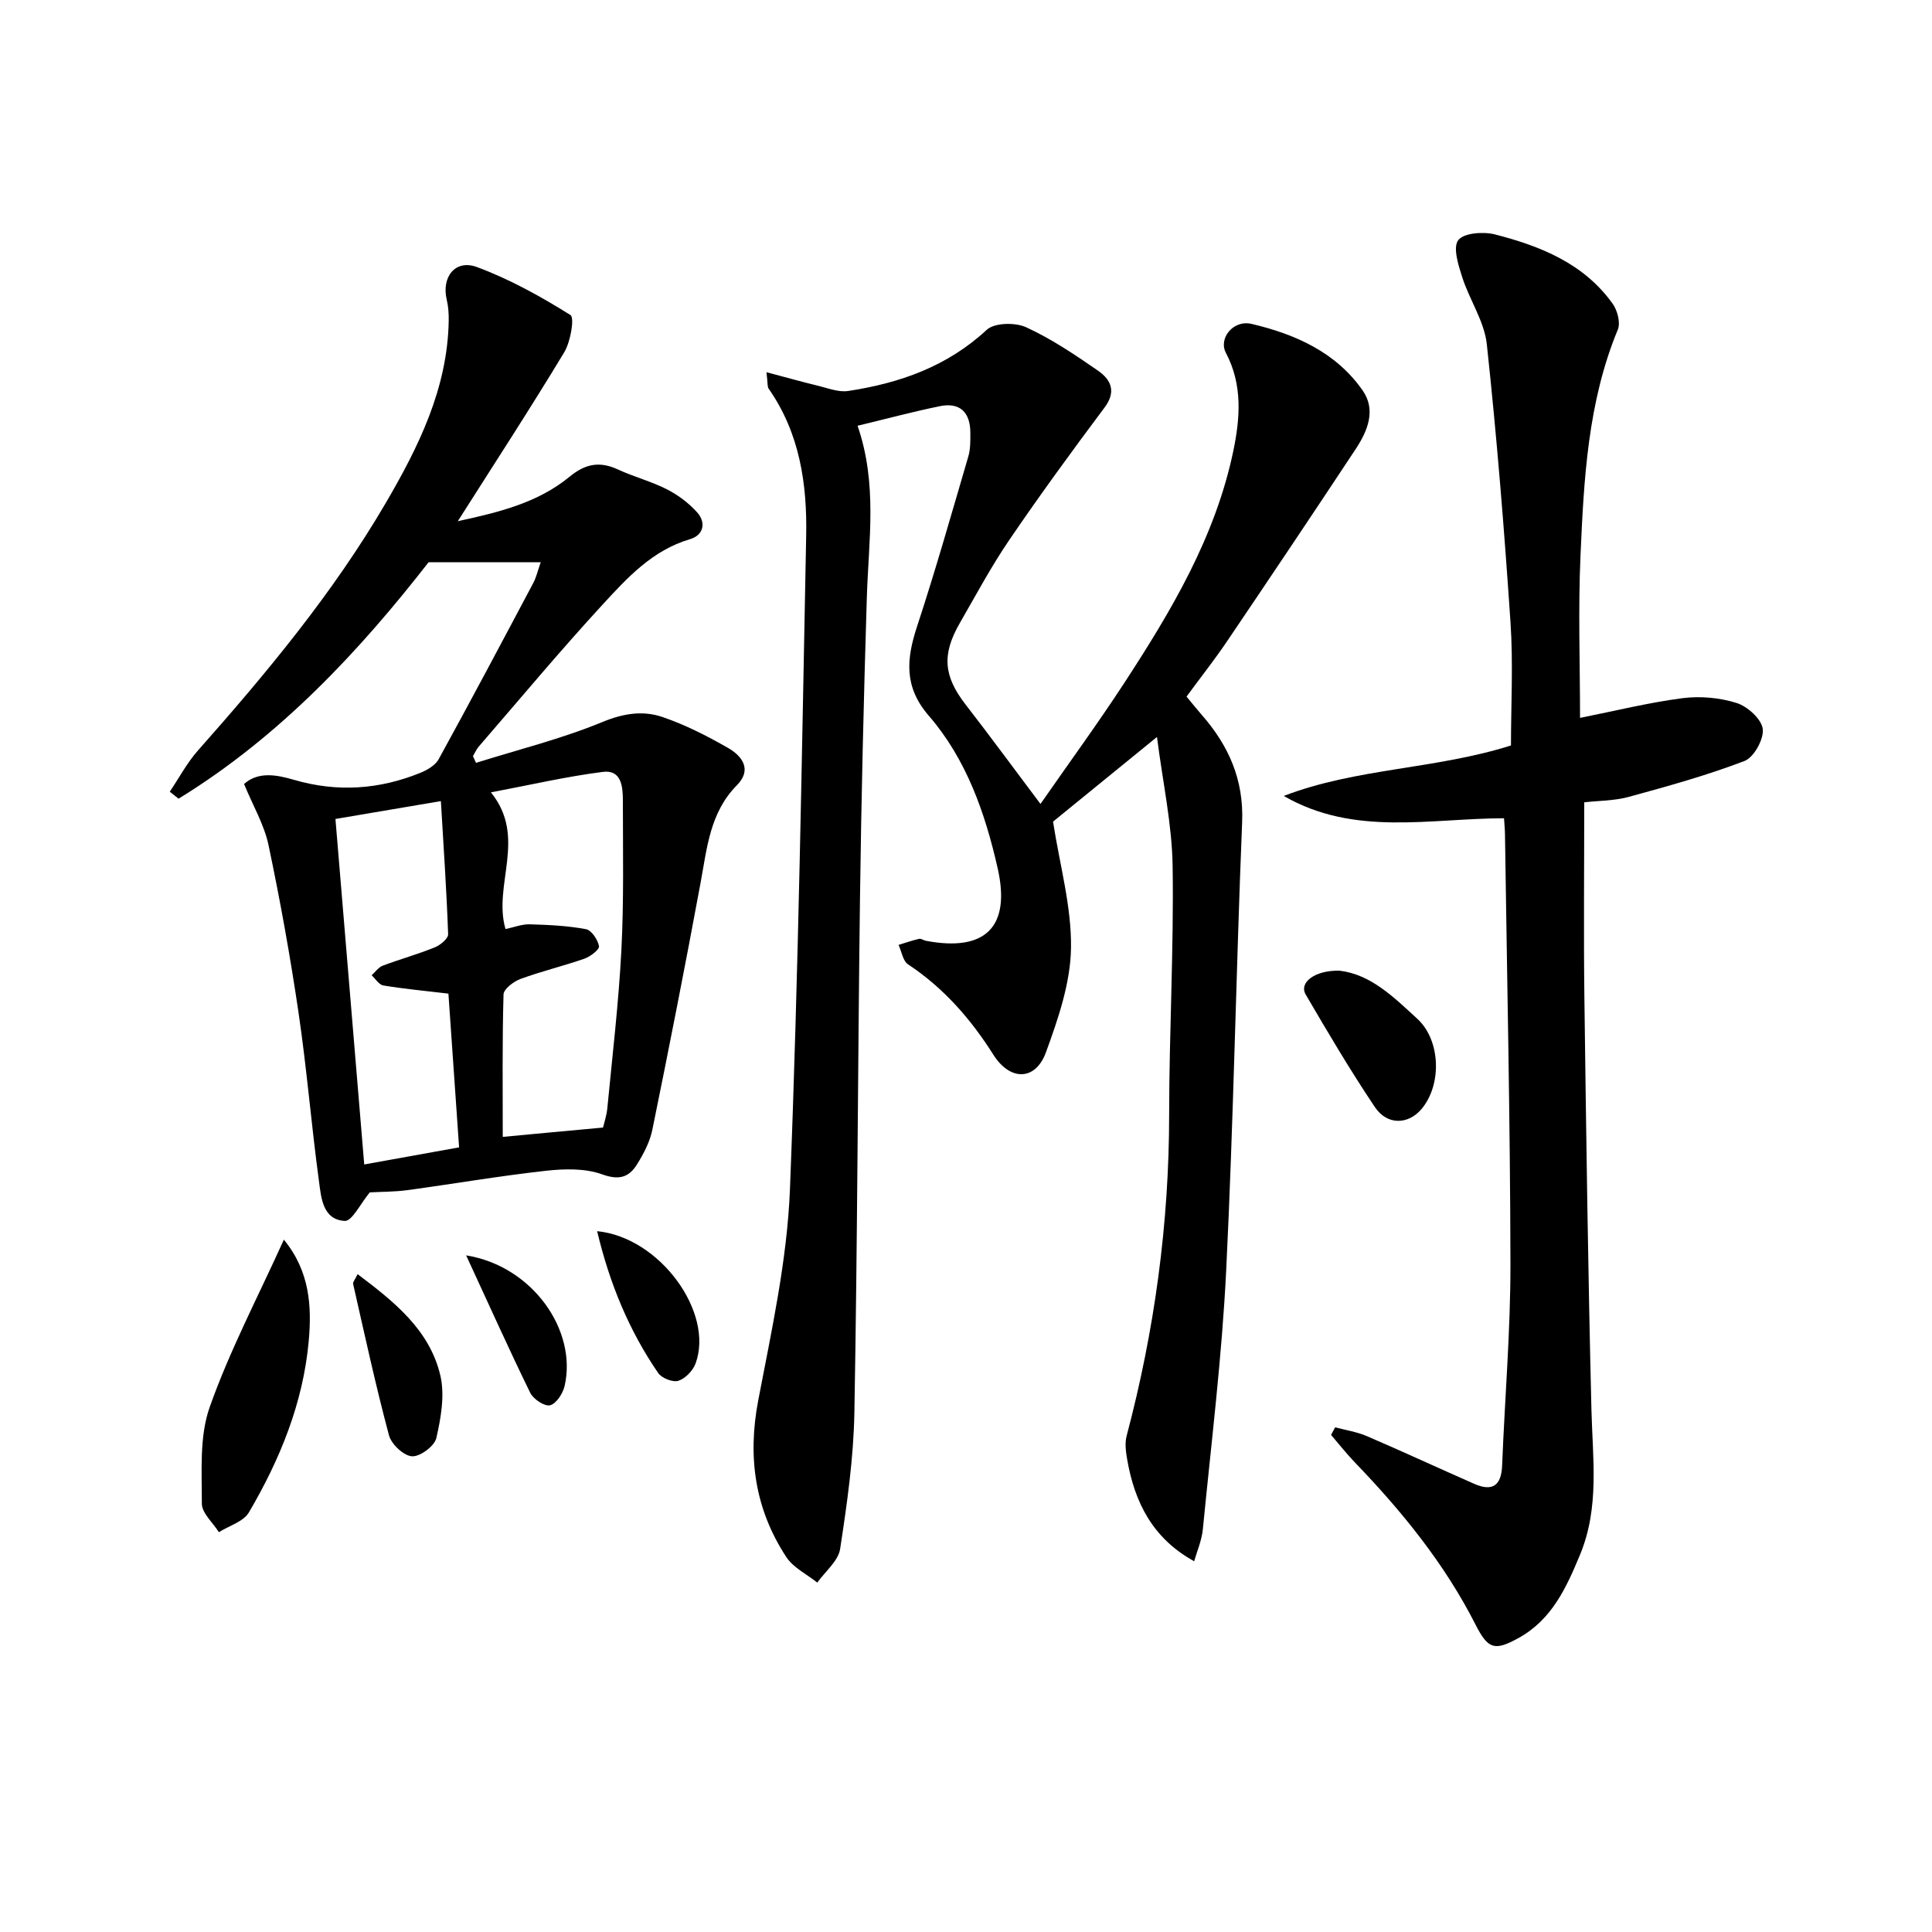 <svg enable-background="new 0 0 400 400" viewBox="0 0 400 400" xmlns="http://www.w3.org/2000/svg"><path d="m158.69 77.06c4.04 1.07 7.33 2 10.65 2.8 2.07.5 4.27 1.39 6.26 1.09 10.67-1.62 20.5-5.06 28.7-12.67 1.6-1.48 5.91-1.56 8.16-.52 5.24 2.4 10.11 5.69 14.88 8.99 2.63 1.83 3.86 4.27 1.35 7.62-6.75 9.02-13.4 18.13-19.74 27.44-3.74 5.49-6.89 11.39-10.21 17.15-3.81 6.59-3.36 11.05 1.19 16.93 5.08 6.55 9.98 13.23 15.49 20.56 5.92-8.52 11.86-16.64 17.35-25.05 9.74-14.93 18.85-30.24 22.56-47.97 1.42-6.8 1.98-13.74-1.52-20.37-1.58-2.99 1.51-6.9 5.32-6 9.01 2.12 17.45 5.85 22.98 13.76 2.85 4.07 1.04 8.41-1.42 12.14-8.8 13.31-17.68 26.56-26.62 39.78-2.6 3.85-5.49 7.5-8.41 11.48 1.1 1.33 2.11 2.6 3.17 3.81 5.56 6.36 8.7 13.4 8.34 22.2-1.26 30.92-1.78 61.87-3.3 92.77-.88 17.9-3.09 35.74-4.83 53.59-.23 2.35-1.23 4.62-1.8 6.65-8.66-4.77-12.34-12.28-13.87-21.07-.28-1.6-.51-3.38-.11-4.9 5.78-21.8 8.79-43.93 8.8-66.52.01-17.15.98-34.3.72-51.43-.13-8.67-2.04-17.31-3.24-26.74-8.24 6.71-15.4 12.54-21.52 17.53 1.39 8.98 3.85 17.6 3.72 26.18-.11 7.23-2.65 14.62-5.18 21.56-2.16 5.94-7.41 6.01-10.88.54-4.69-7.42-10.3-13.85-17.68-18.73-1.07-.71-1.33-2.66-1.96-4.03 1.41-.43 2.81-.92 4.24-1.25.42-.1.93.31 1.42.4 12.24 2.33 17.63-2.79 14.85-15.04-2.58-11.4-6.47-22.56-14.25-31.55-5.18-5.98-4.65-11.73-2.44-18.47 3.83-11.64 7.17-23.45 10.62-35.21.46-1.56.42-3.3.42-4.95-.02-4.19-2.15-6.32-6.34-5.46-5.65 1.16-11.23 2.66-17.01 4.05 4.17 12.06 2.28 23.79 1.92 35.48-.64 20.8-1.15 41.61-1.42 62.42-.46 35.48-.52 70.96-1.16 106.43-.17 9.43-1.52 18.87-2.95 28.21-.39 2.51-3.09 4.66-4.73 6.97-2.18-1.74-4.97-3.08-6.42-5.3-6.49-9.9-8.05-20.66-5.81-32.41 2.77-14.48 5.99-29.08 6.57-43.72 1.77-45.07 2.47-90.19 3.36-135.29.21-10.72-1.33-21.24-7.73-30.41-.34-.44-.21-1.22-.49-3.47z"/><path d="m76.56 246.87c-1.92 2.3-3.67 6-5.19 5.91-4.62-.27-4.88-4.9-5.35-8.37-1.56-11.51-2.5-23.12-4.19-34.61-1.72-11.66-3.8-23.27-6.23-34.8-.89-4.24-3.22-8.17-5.07-12.68 2.96-2.66 6.82-1.89 10.35-.86 8.96 2.61 17.64 2 26.17-1.46 1.42-.58 3.08-1.55 3.77-2.81 6.64-12.09 13.11-24.28 19.58-36.47.66-1.25.97-2.68 1.55-4.31-7.67 0-14.8 0-23.22 0-14.12 18.14-30.67 36.02-51.76 48.95-.61-.48-1.22-.97-1.82-1.45 1.92-2.84 3.55-5.94 5.8-8.49 14.26-16.1 27.99-32.6 38.88-51.22 6.82-11.67 12.81-23.74 13.07-37.72.03-1.48-.07-3.01-.41-4.44-1.11-4.68 1.76-8.41 6.25-6.75 6.78 2.51 13.22 6.09 19.36 9.93.89.56.03 5.55-1.29 7.73-7.02 11.63-14.44 23.02-22.03 34.96 8.39-1.83 16.52-3.76 23.14-9.21 3.29-2.71 6.25-3.24 10.02-1.5 3.31 1.53 6.9 2.46 10.14 4.11 2.3 1.17 4.51 2.83 6.24 4.75 1.95 2.17 1.32 4.76-1.46 5.57-7.79 2.29-13 8-18.13 13.58-8.79 9.55-17.1 19.53-25.6 29.35-.5.58-.81 1.32-1.21 1.99.21.46.42.93.63 1.39 8.77-2.75 17.75-4.98 26.21-8.47 4.37-1.8 8.39-2.4 12.46-1 4.68 1.6 9.17 3.9 13.48 6.36 2.96 1.69 5.06 4.51 1.88 7.73-5.59 5.65-6.19 12.94-7.52 20.14-3.16 17.1-6.52 34.17-10 51.21-.52 2.53-1.82 5.01-3.21 7.22-1.65 2.62-3.69 3.27-7.17 2.01-3.54-1.28-7.82-1.17-11.68-.74-9.56 1.06-19.06 2.7-28.6 4-2.74.37-5.54.34-7.84.47zm48.29-13.42c.19-.83.73-2.4.89-4 1.05-10.9 2.34-21.79 2.91-32.71.53-10.29.31-20.62.31-30.93 0-2.84-.25-6.49-4.12-6-7.6.96-15.09 2.71-23.2 4.24 7.57 9.35.36 19.15 3.02 28.3 1.78-.37 3.41-1.03 5.01-.98 3.9.11 7.84.29 11.66 1.01 1.14.21 2.43 2.17 2.69 3.52.13.66-1.78 2.15-3.01 2.58-4.37 1.53-8.9 2.6-13.24 4.2-1.43.52-3.48 2.08-3.52 3.21-.28 9.91-.16 19.84-.16 29.49 6.28-.6 13.27-1.24 20.76-1.93zm-49.44 7.64c6.67-1.2 12.79-2.31 19.64-3.54-.77-11.06-1.5-21.57-2.21-31.83-4.97-.59-9.25-.99-13.48-1.69-.9-.15-1.62-1.38-2.42-2.11.76-.68 1.42-1.65 2.31-1.99 3.56-1.34 7.24-2.36 10.77-3.79 1.14-.46 2.79-1.82 2.76-2.71-.32-9.05-.94-18.09-1.5-27.57-7.75 1.31-14.86 2.52-21.83 3.7 1.98 23.75 3.94 47.22 5.96 71.53z"/><path d="m328 166.11c0 13.85-.14 27.13.03 40.4.37 28.46.76 56.92 1.46 85.37.25 10.12 1.7 20.2-2.35 29.98-2.84 6.85-5.85 13.48-12.75 17.28-4.96 2.73-6.31 2.31-8.89-2.77-6.4-12.59-15.18-23.4-24.91-33.51-1.77-1.83-3.35-3.85-5.01-5.78.28-.52.57-1.05.85-1.57 2.19.59 4.48.93 6.55 1.82 7.46 3.2 14.82 6.62 22.26 9.89 3.77 1.65 5.6.35 5.76-3.81.55-13.95 1.75-27.9 1.72-41.84-.05-29.62-.71-59.25-1.13-88.87-.01-.98-.12-1.96-.2-3.29-15.4.03-31.04 3.8-45.6-4.62 15.05-5.79 31.34-5.48 47.04-10.45 0-8.31.48-16.95-.1-25.52-1.29-19.21-2.84-38.41-4.9-57.54-.51-4.74-3.57-9.16-5.08-13.85-.81-2.52-1.98-6.17-.84-7.7 1.13-1.51 5.19-1.81 7.59-1.2 9.44 2.42 18.42 6.01 24.38 14.35.99 1.38 1.66 3.92 1.08 5.34-6.24 15.06-7.04 31.02-7.74 46.93-.49 11.12-.09 22.28-.09 33.48 7.29-1.45 14.2-3.17 21.21-4.08 3.67-.47 7.71-.11 11.22 1 2.25.71 5.14 3.32 5.4 5.37.26 2.1-1.83 5.88-3.77 6.63-7.84 3-15.98 5.25-24.1 7.47-3 .79-6.24.76-9.09 1.09z"/><path d="m58.77 256.66c5.37 6.53 5.81 13.82 5.14 21.08-1.17 12.76-5.95 24.45-12.38 35.39-1.13 1.92-4.09 2.75-6.21 4.09-1.24-1.97-3.53-3.95-3.53-5.92.01-6.69-.53-13.86 1.62-19.96 4.12-11.66 9.95-22.72 15.36-34.68z"/><path d="m277.33 200.97c6.5.76 11.26 5.51 16.12 9.97 4.79 4.4 5.12 13.51.93 18.59-2.76 3.34-7.16 3.52-9.74-.34-5.07-7.56-9.71-15.41-14.3-23.27-1.48-2.51 1.94-5.08 6.99-4.95z"/><path d="m74.04 263.8c7.69 5.79 14.93 11.6 17.13 20.99.95 4.06.12 8.75-.83 12.95-.38 1.66-3.39 3.89-5.06 3.77-1.73-.13-4.26-2.51-4.75-4.36-2.77-10.36-5.04-20.86-7.42-31.33-.08-.38.38-.87.93-2.02z"/><path d="m123.63 254.9c13.01 1.28 24.26 16.85 20.38 27.4-.55 1.48-2.12 3.12-3.57 3.58-1.14.36-3.44-.55-4.17-1.61-6.03-8.79-10.05-18.49-12.64-29.37z"/><path d="m96.51 259.91c13.76 2.22 23.05 15.54 20.38 27.07-.36 1.55-1.74 3.66-3.01 3.97-1.14.27-3.46-1.27-4.1-2.58-4.41-9.02-8.51-18.17-13.27-28.46z"/></svg>
